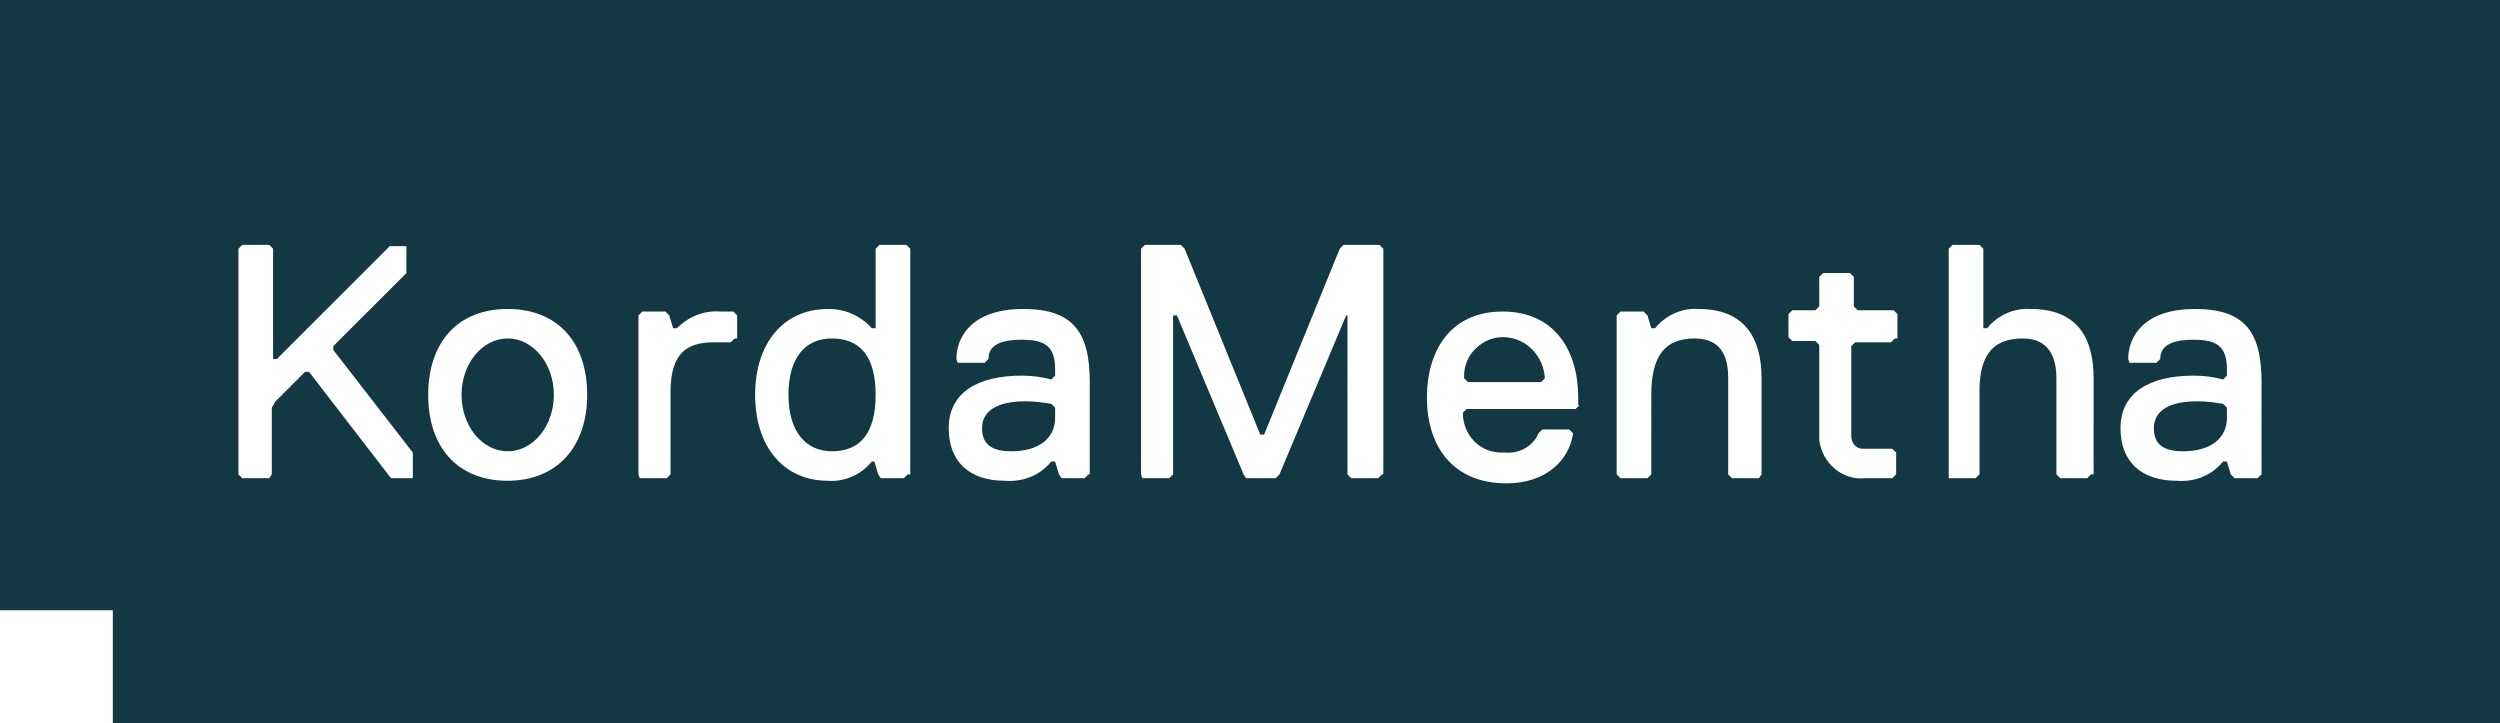 <?xml version="1.0" encoding="UTF-8"?> <svg xmlns="http://www.w3.org/2000/svg" xmlns:xlink="http://www.w3.org/1999/xlink" version="1.1" id="Layer_1" x="0px" y="0px" viewBox="0 0 195 56.4" style="enable-background:new 0 0 195 56.4;" xml:space="preserve"> <style type="text/css"> .st0{fill:#123943;} </style> <g> <path class="st0" d="M117.4,26.3c-1.7-0.1-3.2,1.3-3.2,3c0,0.1,0,0.2,0,0.2l0.3,0.3h5.7l0.3-0.3C120.4,27.8,119.1,26.4,117.4,26.3z "></path> <path class="st0" d="M64.9,26.4c-2.1,0-3.4,1.5-3.4,4.4c0,2.8,1.3,4.4,3.4,4.4s3.4-1.3,3.4-4.4S67,26.4,64.9,26.4z"></path> <path class="st0" d="M80,31.3c-2.3,0-3.4,0.8-3.4,2.1c0,1.3,0.8,1.8,2.3,1.8c2.1,0,3.4-1,3.4-2.6v-0.8l-0.3-0.3 C81.4,31.4,80.7,31.3,80,31.3z"></path> <ellipse class="st0" cx="39.6" cy="30.8" rx="3.6" ry="4.4"></ellipse> <path class="st0" d="M0,0l0,47.6h8.8v8.8H195V0L0,0z M32.1,37.3h-1.6L24.1,29h-0.3l-2.3,2.3l-0.3,0.5V37L21,37.3h-2.1L18.6,37V19.4 l0.3-0.3H21l0.3,0.3V28h0.3l8.8-8.8l1.3,0v2.1l-5.7,5.7v0.3l6.2,8V37.3z M39.6,37.5c-3.9,0-6.2-2.6-6.2-6.7s2.3-6.7,6.2-6.7 c3.9,0,6.2,2.6,6.2,6.7S43.4,37.5,39.6,37.5z M57.3,26.4l-0.3,0.3h-1.3c-2.1,0-3.4,0.8-3.4,3.9V37l-0.3,0.3h-2.1L49.8,37V24.6 l0.3-0.3h1.8l0.3,0.3l0.3,1h0.3c0.9-0.9,2.1-1.4,3.4-1.3h1l0.3,0.3V26.4z M70.8,37l-0.3,0.3h-1.8L68.5,37l-0.3-1H68 c-0.8,1-2.1,1.6-3.4,1.5c-3.6,0-5.7-2.8-5.7-6.7s2.1-6.7,5.7-6.7c1.3,0,2.5,0.5,3.4,1.5h0.3v-6.2l0.3-0.3h2.1l0.3,0.3V37z M84.9,37 l-0.3,0.3h-1.8L82.6,37l-0.3-1h-0.3c-0.9,1.1-2.2,1.6-3.6,1.5c-2.8,0-4.4-1.5-4.4-4.1c0-2.8,2.3-4.1,5.7-4.1c0.8,0,1.6,0.1,2.3,0.3 l0.3-0.3v-0.5c0-1.8-0.8-2.3-2.6-2.3s-2.6,0.5-2.6,1.5l-0.3,0.3h-2.1L74.6,28c0-1.8,1.3-3.9,5.2-3.9s5.2,1.8,5.2,5.7V37z M107.8,37 l-0.3,0.3h-2.1l-0.3-0.3V24.6H105L99.8,37l-0.3,0.3h-2.3L97,37l-5.2-12.4h-0.3V37l-0.3,0.3h-2.1L89,37V19.4l0.3-0.3h2.8l0.3,0.3 l5.9,14.5h0.3l5.9-14.5l0.3-0.3h2.8l0.3,0.3V37z M123.2,31.6l-0.3,0.3h-8.5l-0.3,0.3c0,1.7,1.3,3.1,3,3.1c0.1,0,0.2,0,0.3,0 c1.1,0.1,2.2-0.5,2.6-1.5l0.3-0.3h2.1l0.3,0.3c-0.3,2.1-2.1,3.9-5.2,3.9c-4.1,0-6.2-2.8-6.2-6.7l0,0c0-3.6,1.8-6.7,5.9-6.7 s5.9,3.1,5.9,6.7V31.6z M137.4,37l-0.2,0.3h-2.1l-0.3-0.3v-7.5c0-1.3-0.3-3.1-2.6-3.1s-3.4,1.3-3.4,4.4V37l-0.3,0.3h-2.1l-0.3-0.3 V24.6l0.3-0.3h1.8l0.3,0.3l0.3,1h0.3c0.8-1,2.1-1.6,3.4-1.5c3.6,0,4.9,2.3,4.9,5.4V37z M147.8,26.4l-0.3,0.3h-2.8l-0.3,0.3v7 c0,0.5,0.3,1,0.9,1c0.1,0,0.1,0,0.2,0h2.1l0.3,0.3V37l-0.3,0.3h-2.1c-1.8,0.2-3.4-1.2-3.6-3c0-0.1,0-0.2,0-0.4v-7l-0.3-0.3h-1.8 l-0.3-0.3v-1.8l0.3-0.3h1.8l0.3-0.3v-2.3l0.3-0.3h2.1l0.3,0.3v2.3l0.3,0.3h2.8l0.3,0.3V26.4z M163.1,37l-0.3,0.3h-2.1l-0.3-0.3 v-7.5c0-1.5-0.5-3.1-2.6-3.1s-3.4,1-3.4,4.1V37l-0.3,0.3h-2.1L152,37V19.4l0.3-0.3h2.1l0.3,0.3v6.2h0.3c0.8-1,2.1-1.6,3.4-1.5 c3.9,0,4.9,2.6,4.9,5.4V37z M176.4,37l-0.3,0.3h-1.8L174,37l-0.3-1h-0.3c-0.9,1.1-2.2,1.6-3.6,1.5c-2.8,0-4.4-1.5-4.4-4.1 c0-2.8,2.3-4.1,5.7-4.1c0.8,0,1.6,0.1,2.3,0.3l0.3-0.3v-0.5c0-1.8-0.8-2.3-2.6-2.3s-2.6,0.5-2.6,1.5l-0.3,0.3h-2.1L166,28 c0-1.8,1.3-3.9,5.2-3.9s5.2,1.8,5.2,5.7V37z"></path> <path class="st0" d="M171.4,31.3c-2.3,0-3.4,0.8-3.4,2.1c0,1.3,0.8,1.8,2.3,1.8c2.1,0,3.4-1,3.4-2.6v-0.8l-0.3-0.3 C172.8,31.4,172.1,31.3,171.4,31.3z"></path> </g> </svg> 
